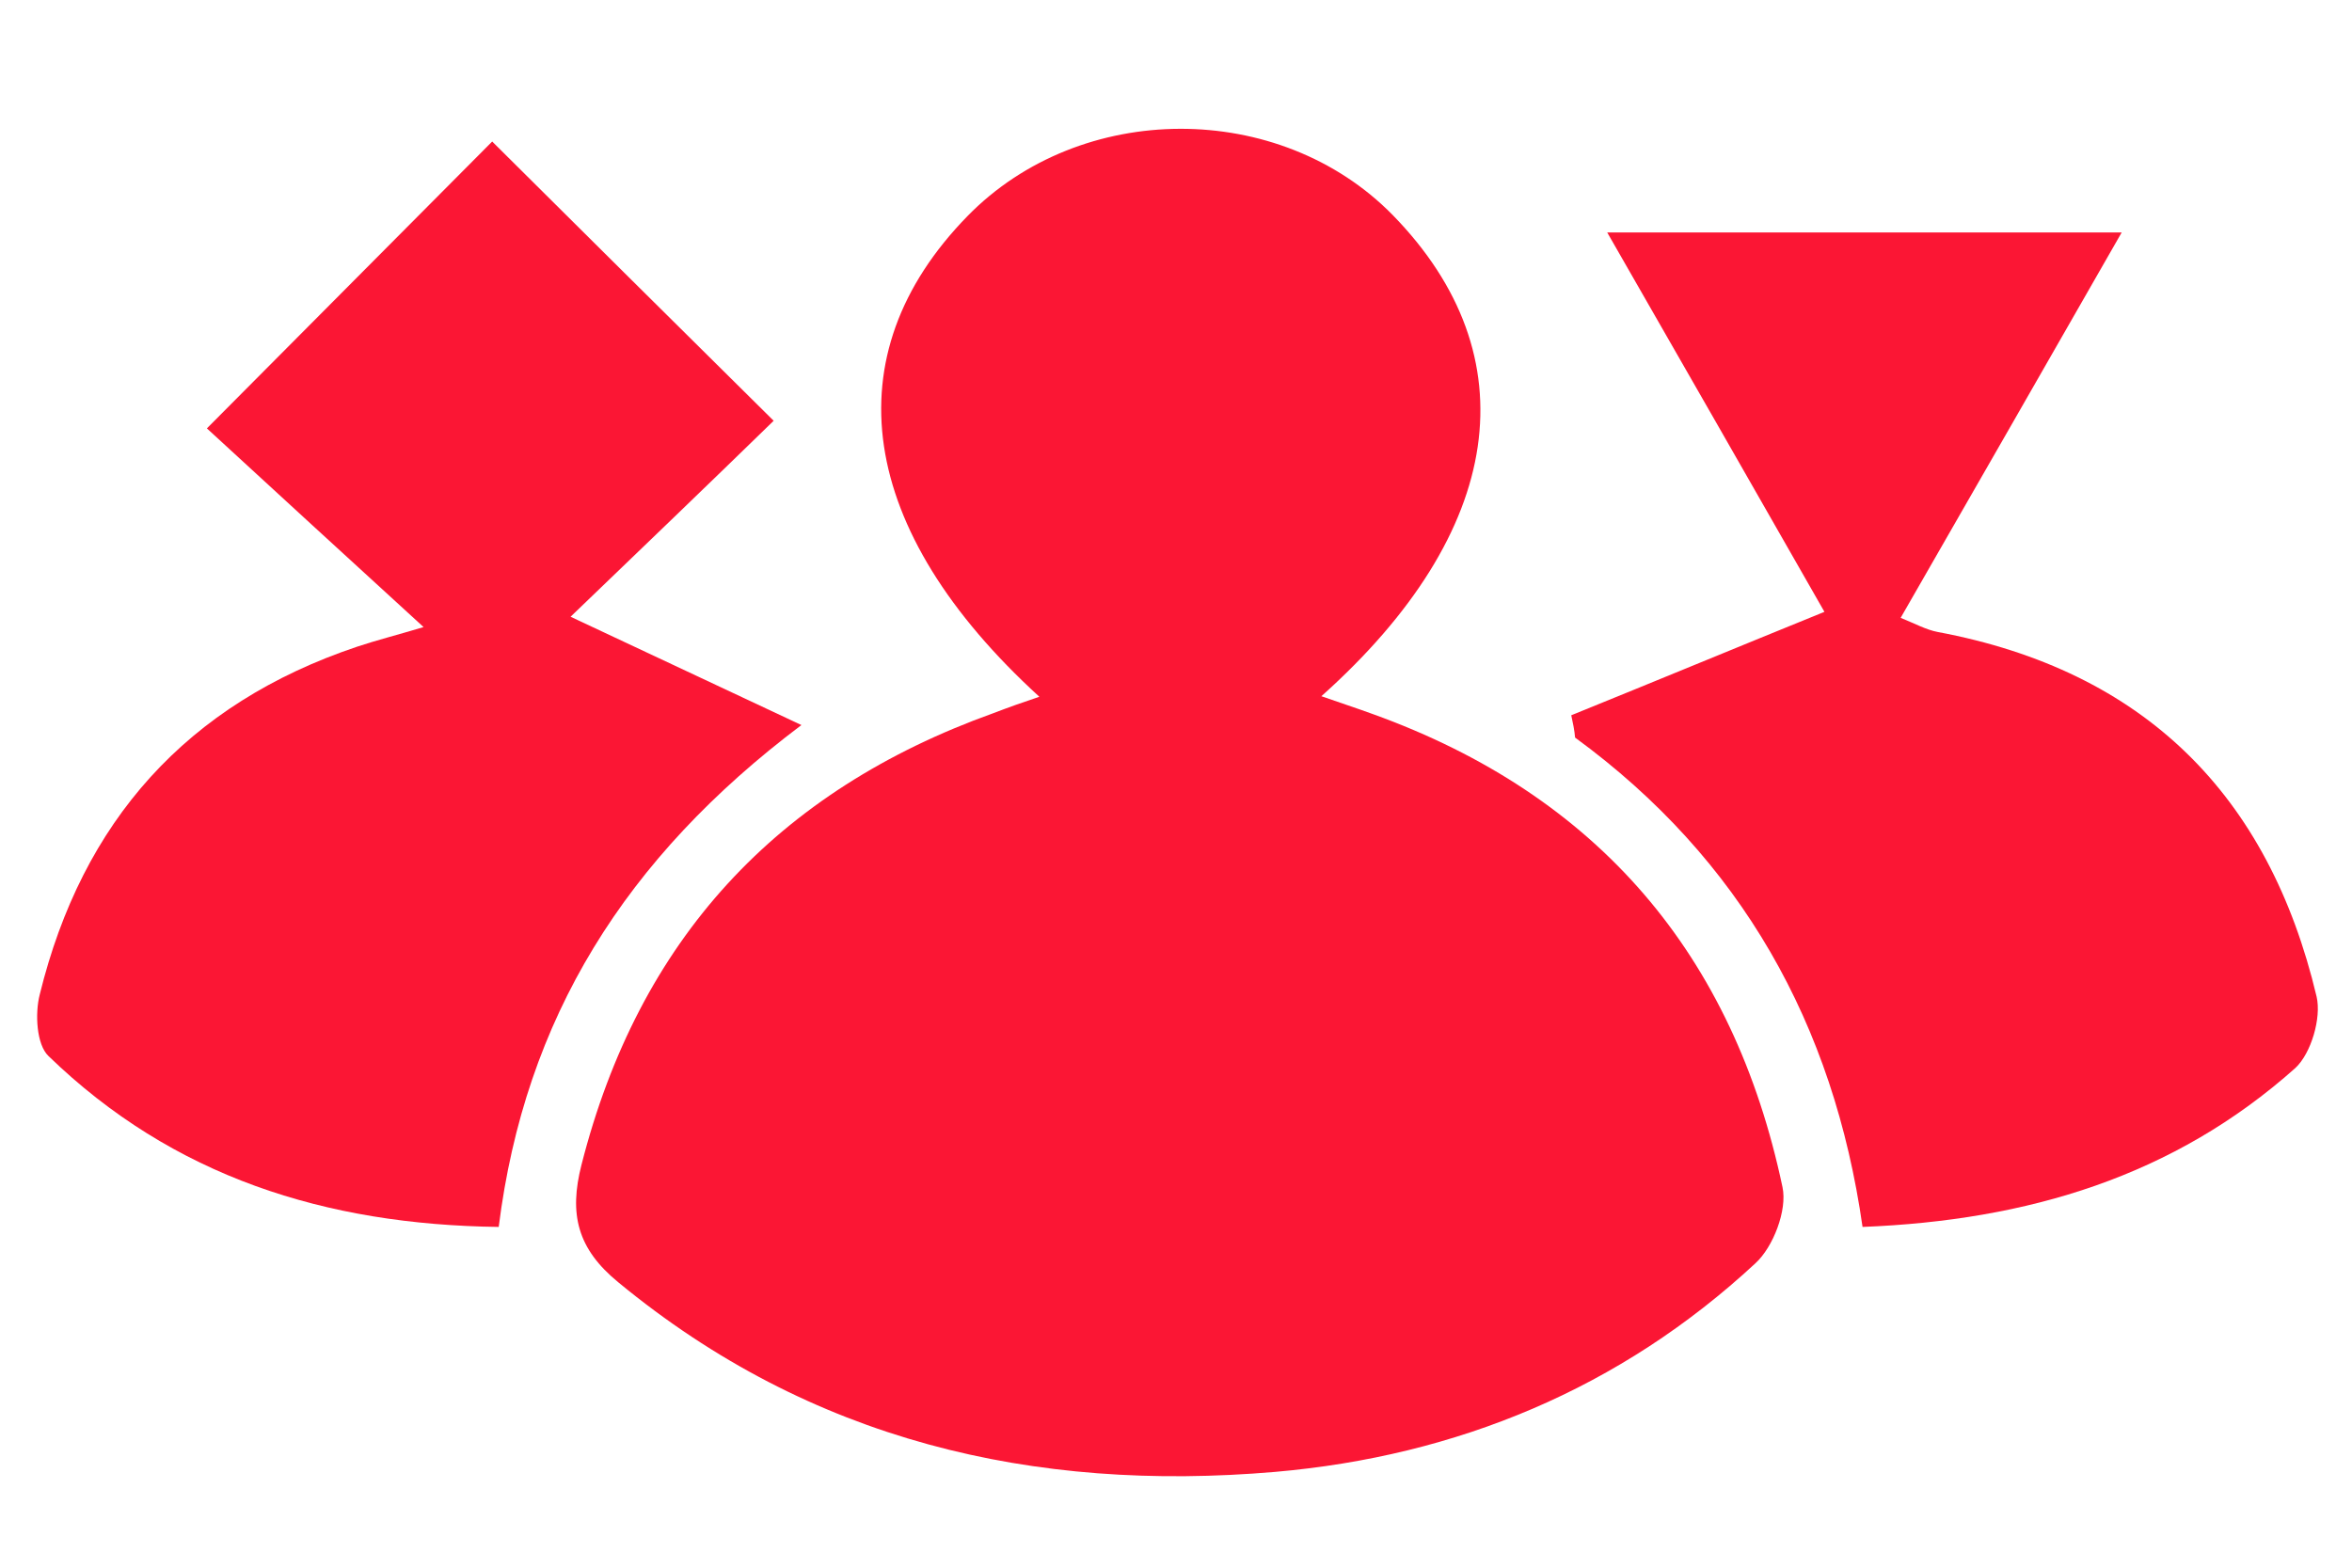 <?xml version="1.0" encoding="utf-8"?>
<!-- Generator: Adobe Illustrator 28.0.0, SVG Export Plug-In . SVG Version: 6.00 Build 0)  -->
<svg version="1.1" id="Layer_1" xmlns="http://www.w3.org/2000/svg" xmlns:xlink="http://www.w3.org/1999/xlink" x="0px" y="0px"
	 viewBox="0 0 432 288" style="enable-background:new 0 0 432 288;" xml:space="preserve">
<style type="text/css">
	.st0{fill:#FB1634;}
</style>
<g>
	<path class="st0" d="M190.9,128c-33.5-30.6-38.2-62.7-13.2-88.3c20.8-21.3,57.3-21.4,78.1-0.2c25.3,25.9,20.7,58.2-13.1,88.4
		c3.4,1.2,6.5,2.2,9.5,3.3c41.3,14.9,66.2,44.2,75.2,86.9c0.9,4.2-1.7,11-5,14c-24.8,23-54.8,35.4-88.2,38.3
		c-44.4,3.8-85.3-5.7-120.6-34.8c-7.6-6.2-9.1-12.6-6.8-21.6c10.5-41.3,35.8-68.7,75.7-83C185.1,130,187.9,129,190.9,128z"/>
	<path class="st0" d="M104.8,113.3c14.7,6.9,27.5,12.9,42.4,19.9c-32.4,24.4-50.8,53.9-55.6,92.2c-31.8-0.4-59.8-9.2-82.7-31.4
		c-2.2-2.1-2.5-7.8-1.6-11.3c7.8-31.8,27-53.4,58.3-63.9c3.6-1.2,7.2-2.1,12.2-3.6c-14-12.8-27.3-25-39.8-36.5
		c19.5-19.6,36.4-36.6,52.4-52.7c16.3,16.2,33.4,33.2,51.7,51.3C130.4,88.7,117.6,101,104.8,113.3z"/>
	<path class="st0" d="M288.6,131.4c15.3-6.2,30.5-12.5,46.5-19c-12.8-22.4-26-45.5-39.9-69.7c32,0,62.4,0,94.5,0
		c-13.7,23.9-26.9,47-40.6,70.8c2.7,1.1,4.7,2.2,6.8,2.6c37.9,7.1,60.8,29.9,69.6,67c0.9,3.9-1,10.4-3.9,13.1
		c-22.3,19.9-49.1,28-79.5,29.2c-5.3-37.2-22.3-67.6-52.8-89.9C289.2,134.2,288.9,132.8,288.6,131.4z"/>
</g>
</svg>
